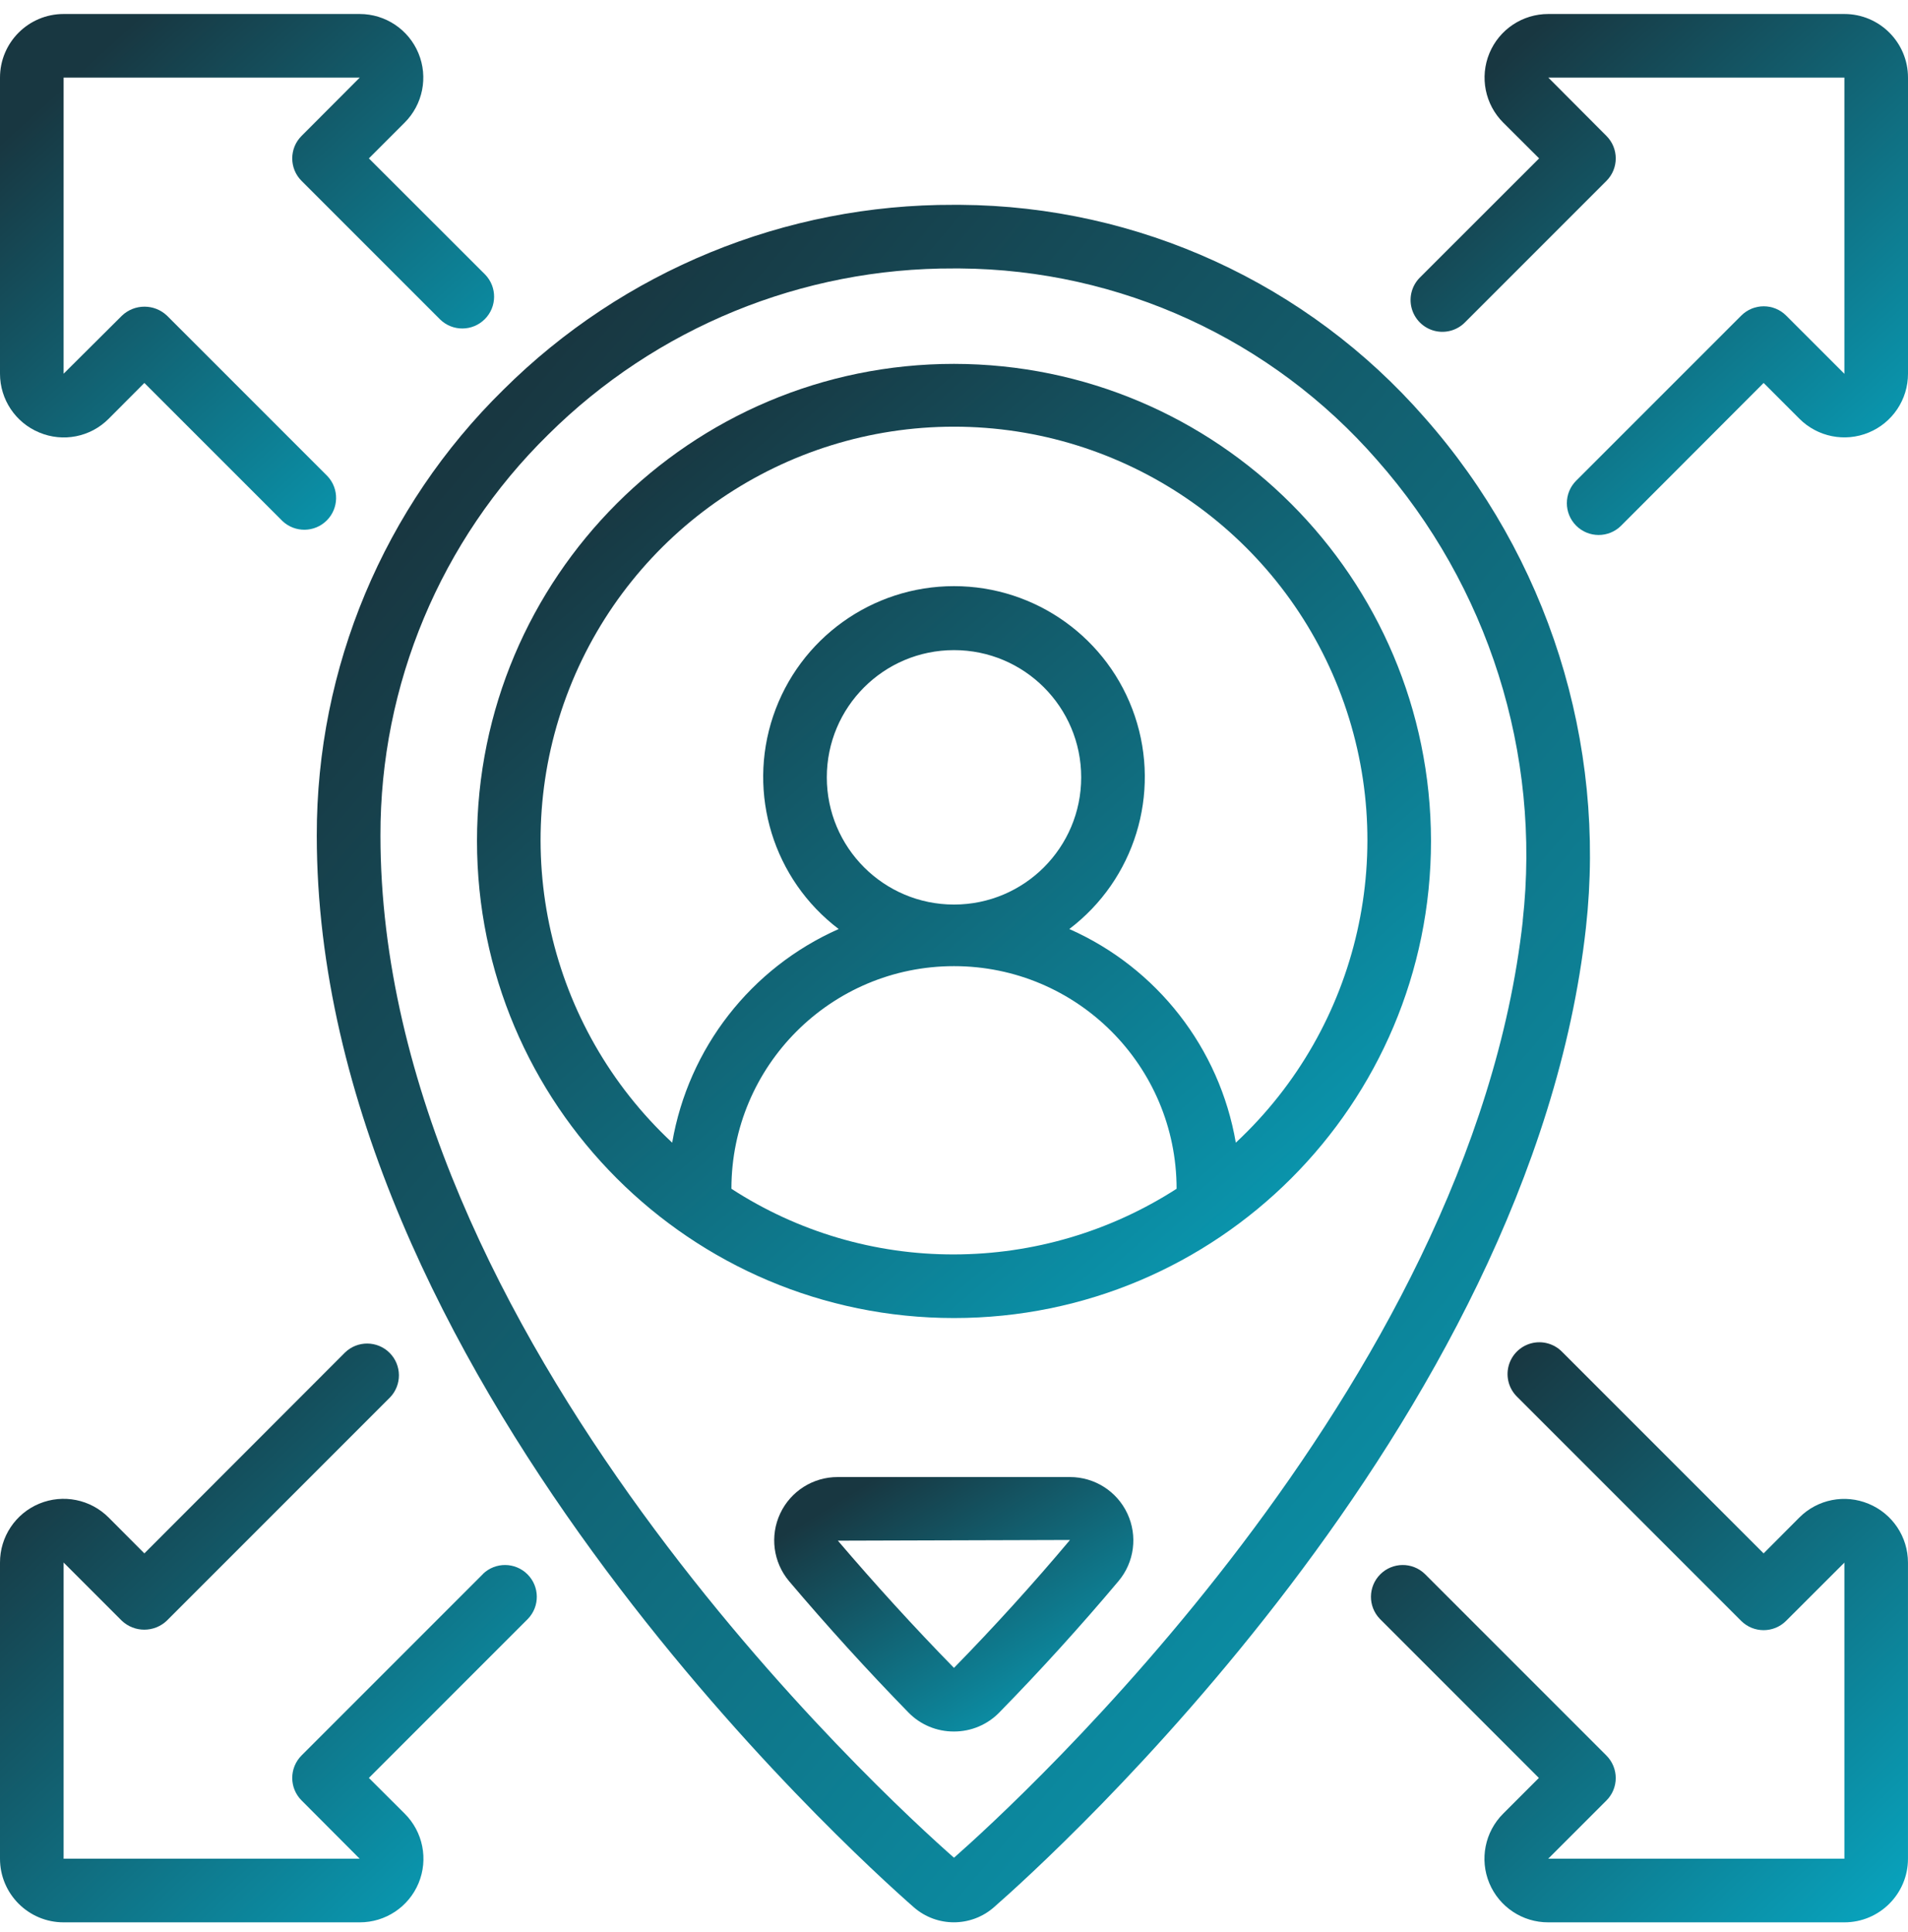 <svg width="80" height="81" viewBox="0 0 80 81" fill="none" xmlns="http://www.w3.org/2000/svg">
<path d="M59.733 17.508C54.821 11.884 47.733 8.635 40.266 8.587H40C32.924 8.56 26.128 11.347 21.109 16.335C16.092 21.258 13.271 27.995 13.282 35.024C13.282 57.412 35.756 77.712 38.318 79.958C39.279 80.795 40.71 80.795 41.67 79.958C43.969 77.948 64.186 59.73 66.496 38.891C67.359 31.128 64.903 23.362 59.733 17.508ZM63.849 38.598C61.672 58.21 42.577 75.611 40 77.879C37.193 75.41 15.952 56.031 15.952 35.024C15.939 28.707 18.473 22.65 22.981 18.224C27.504 13.734 33.626 11.226 40 11.254H40.252C46.959 11.303 53.322 14.225 57.733 19.278C62.405 24.567 64.624 31.584 63.845 38.598H63.849Z" fill="url(#paint0_linear_829_1608)"/>
<path d="M44.859 61.92H35.126C34.092 61.916 33.15 62.513 32.712 63.449C32.273 64.386 32.418 65.491 33.083 66.283C34.683 68.171 36.359 70.016 38.087 71.787C38.589 72.303 39.28 72.591 39.999 72.587C40.716 72.589 41.403 72.3 41.902 71.787C43.629 70.022 45.31 68.17 46.899 66.28C47.563 65.489 47.707 64.385 47.269 63.45C46.832 62.515 45.892 61.918 44.859 61.92ZM44.859 64.563C43.314 66.402 41.678 68.204 39.999 69.92C38.317 68.202 36.678 66.399 35.131 64.587L44.865 64.558L44.859 64.563Z" fill="url(#paint1_linear_829_1608)"/>
<path d="M40 15.254C28.954 15.254 20 24.208 20 35.254C20 46.299 28.954 55.254 40 55.254C51.046 55.254 60 46.299 60 35.254C59.987 24.213 51.041 15.266 40 15.254ZM30.667 49.835C30.667 44.68 34.845 40.502 40 40.502C45.155 40.502 49.333 44.68 49.333 49.835C46.55 51.628 43.31 52.583 40 52.587C36.688 52.595 33.445 51.639 30.667 49.835ZM34.667 32.587C34.667 29.641 37.054 27.254 40 27.254C42.946 27.254 45.333 29.641 45.333 32.587C45.333 35.532 42.946 37.92 40 37.92C37.054 37.92 34.667 35.532 34.667 32.587ZM51.816 47.902C51.134 43.936 48.514 40.575 44.835 38.946C47.572 36.869 48.678 33.278 47.583 30.021C46.487 26.765 43.435 24.572 40 24.572C36.565 24.572 33.513 26.765 32.417 30.021C31.322 33.278 32.428 36.869 35.165 38.946C31.486 40.575 28.866 43.936 28.184 47.902C22.973 43.046 21.262 35.498 23.871 28.87C26.48 22.243 32.878 17.887 40 17.887C47.122 17.887 53.52 22.243 56.129 28.87C58.737 35.498 57.027 43.046 51.816 47.902Z" fill="url(#paint2_linear_829_1608)"/>
<path d="M1.649 18.132C2.645 18.549 3.794 18.322 4.556 17.556L6.053 16.054L11.844 21.844C12.368 22.338 13.189 22.327 13.699 21.82C14.21 21.312 14.225 20.49 13.733 19.964L7 13.231C6.471 12.731 5.644 12.731 5.115 13.231L2.667 15.667V3.254H15.083L12.644 5.698C12.123 6.218 12.123 7.062 12.644 7.583L18.457 13.396C18.98 13.902 19.812 13.894 20.326 13.38C20.841 12.866 20.848 12.034 20.343 11.511L15.467 6.64L16.964 5.143C17.729 4.381 17.959 3.232 17.546 2.235C17.134 1.237 16.16 0.586 15.08 0.587H2.667C1.194 0.587 2.31005e-08 1.781 2.31005e-08 3.254V15.667C-0 16.747 0.651 17.72 1.649 18.132Z" fill="url(#paint3_linear_829_1608)"/>
<path d="M77.333 0.587H64.92C63.839 0.584 62.863 1.234 62.449 2.232C62.035 3.231 62.265 4.38 63.031 5.143L64.533 6.64L59.551 11.618C59.204 11.952 59.065 12.448 59.187 12.914C59.309 13.38 59.673 13.745 60.139 13.867C60.605 13.989 61.101 13.85 61.436 13.503L67.356 7.583C67.876 7.062 67.876 6.218 67.356 5.698L64.92 3.254H77.333V15.671L74.893 13.231C74.373 12.71 73.529 12.71 73.008 13.231L66.087 20.151C65.566 20.672 65.566 21.516 66.087 22.037C66.608 22.558 67.453 22.557 67.973 22.036L73.947 16.054L75.444 17.551C76.206 18.316 77.354 18.546 78.352 18.133C79.35 17.721 80.001 16.747 80 15.667V3.254C80 1.781 78.806 0.587 77.333 0.587Z" fill="url(#paint4_linear_829_1608)"/>
<path d="M20.257 65.978L12.644 73.591C12.123 74.112 12.123 74.956 12.644 75.476L15.08 77.92H2.667V65.503L5.107 67.943C5.636 68.443 6.463 68.443 6.992 67.943L16.352 58.583C16.857 58.06 16.85 57.228 16.336 56.714C15.822 56.2 14.99 56.192 14.467 56.698L6.053 65.12L4.556 63.618C3.793 62.852 2.644 62.622 1.645 63.036C0.647 63.45 -0.003 64.426 1.04759e-05 65.507V77.92C1.04759e-05 79.393 1.194 80.587 2.667 80.587H15.08C16.161 80.59 17.137 79.94 17.551 78.942C17.965 77.943 17.735 76.794 16.969 76.031L15.467 74.534L22.133 67.867C22.639 67.344 22.631 66.512 22.117 65.998C21.603 65.484 20.771 65.476 20.248 65.982L20.257 65.978Z" fill="url(#paint5_linear_829_1608)"/>
<path d="M78.35 63.042C77.354 62.625 76.205 62.852 75.443 63.618L73.946 65.12L65.502 56.676C65.167 56.33 64.671 56.191 64.205 56.313C63.739 56.435 63.375 56.799 63.253 57.265C63.131 57.731 63.27 58.227 63.617 58.562L73.003 67.948C73.524 68.469 74.368 68.469 74.889 67.948L77.333 65.507V77.92H64.915L67.355 75.48C67.876 74.96 67.876 74.116 67.355 73.595L59.742 65.982C59.219 65.476 58.387 65.484 57.873 65.998C57.359 66.512 57.351 67.344 57.857 67.867L64.523 74.534L63.026 76.031C62.26 76.794 62.03 77.945 62.445 78.944C62.861 79.942 63.838 80.592 64.919 80.587H77.333C78.805 80.587 79.999 79.393 79.999 77.92V65.507C79.999 64.427 79.348 63.454 78.35 63.042Z" fill="url(#paint6_linear_829_1608)"/>
<defs>
<linearGradient id="paint0_linear_829_1608" x1="21.191" y1="17.257" x2="76.7" y2="64.47" gradientUnits="userSpaceOnUse">
<stop stop-color="#183741"/>
<stop offset="1" stop-color="#08A2BC"/>
</linearGradient>
<linearGradient id="paint1_linear_829_1608" x1="34.692" y1="63.205" x2="42.141" y2="75.269" gradientUnits="userSpaceOnUse">
<stop stop-color="#183741"/>
<stop offset="1" stop-color="#08A2BC"/>
</linearGradient>
<linearGradient id="paint2_linear_829_1608" x1="25.926" y1="20.07" x2="56.878" y2="55.577" gradientUnits="userSpaceOnUse">
<stop stop-color="#183741"/>
<stop offset="1" stop-color="#08A2BC"/>
</linearGradient>
<linearGradient id="paint3_linear_829_1608" x1="3.069" y1="3.19" x2="19.882" y2="21.671" gradientUnits="userSpaceOnUse">
<stop stop-color="#183741"/>
<stop offset="1" stop-color="#08A2BC"/>
</linearGradient>
<linearGradient id="paint4_linear_829_1608" x1="62.233" y1="3.217" x2="79.222" y2="21.828" gradientUnits="userSpaceOnUse">
<stop stop-color="#183741"/>
<stop offset="1" stop-color="#08A2BC"/>
</linearGradient>
<linearGradient id="paint5_linear_829_1608" x1="3.334" y1="59.245" x2="22.25" y2="79.374" gradientUnits="userSpaceOnUse">
<stop stop-color="#183741"/>
<stop offset="1" stop-color="#08A2BC"/>
</linearGradient>
<linearGradient id="paint6_linear_829_1608" x1="60.818" y1="59.197" x2="79.778" y2="79.337" gradientUnits="userSpaceOnUse">
<stop stop-color="#183741"/>
<stop offset="1" stop-color="#08A2BC"/>
</linearGradient>
</defs>
</svg>

